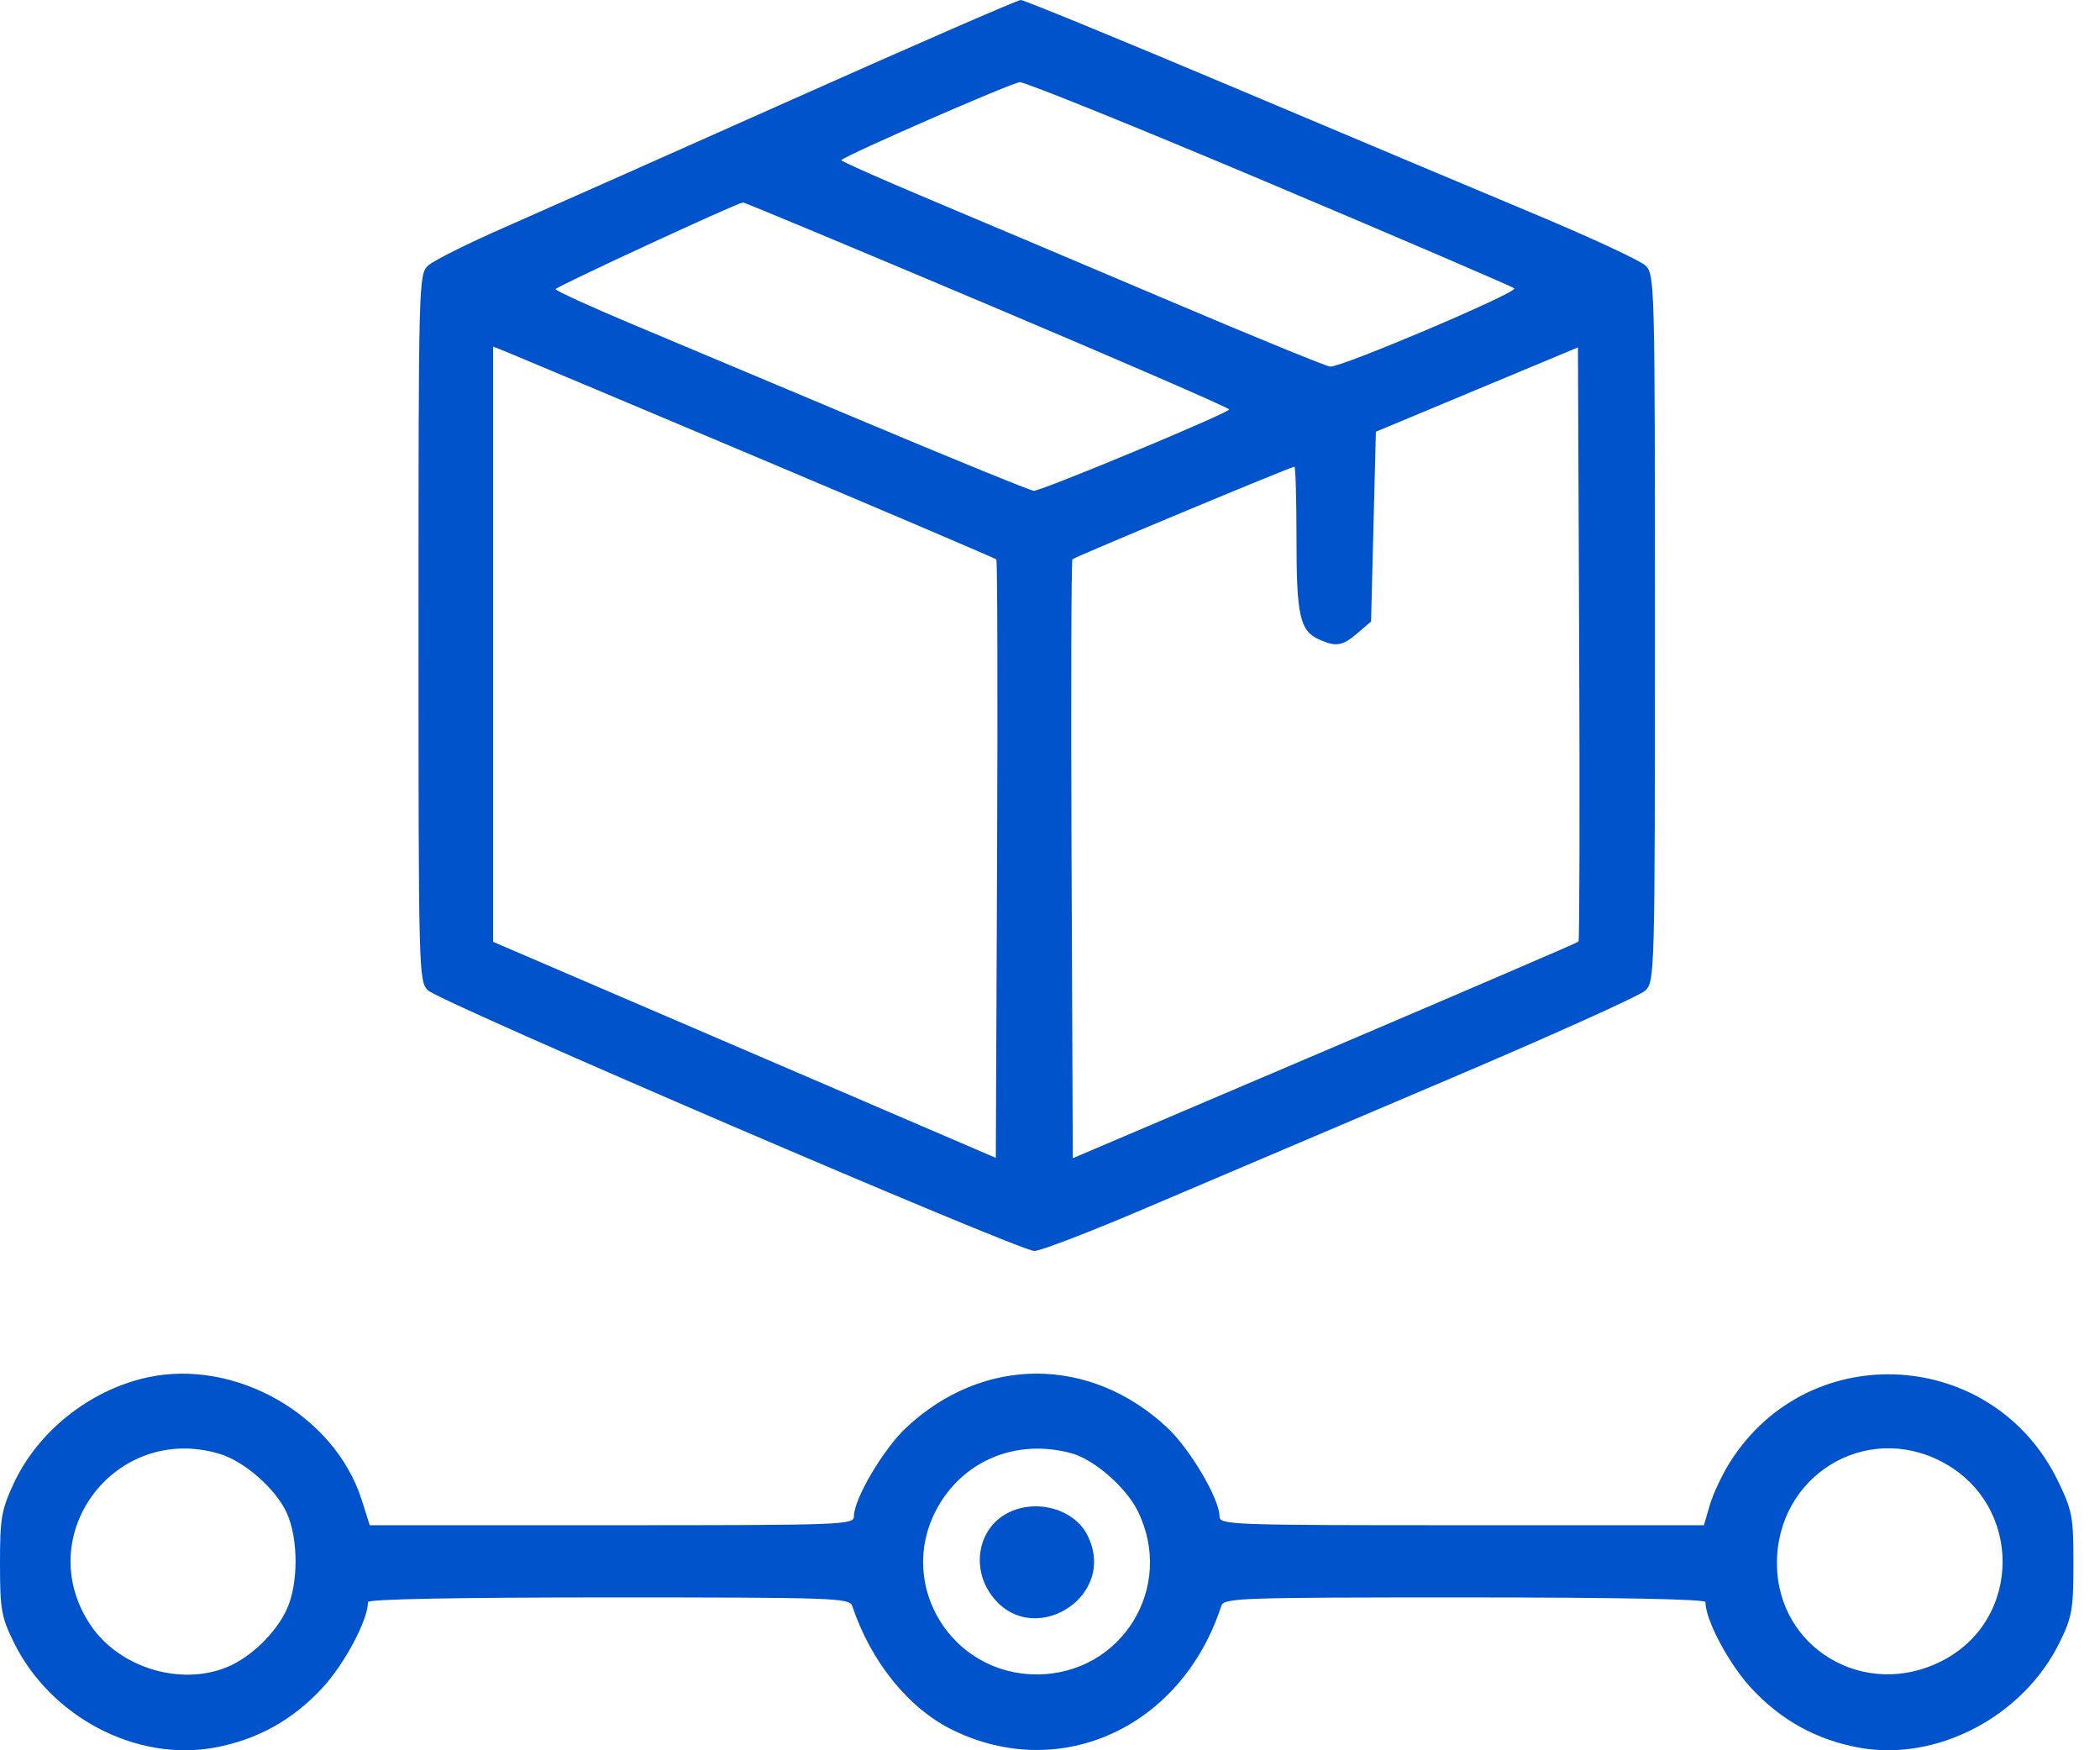<svg width="72" height="60" viewBox="0 0 72 60" fill="none" xmlns="http://www.w3.org/2000/svg">
<path fill-rule="evenodd" clip-rule="evenodd" d="M27.215 3.388C23.042 5.25 18.588 7.229 17.318 7.786C16.048 8.342 14.861 8.935 14.679 9.103C14.355 9.404 14.349 9.621 14.349 21.523C14.349 33.422 14.355 33.643 14.679 33.953C15.098 34.354 34.949 42.884 35.463 42.884C35.673 42.884 37.391 42.223 39.282 41.415C41.173 40.608 45.726 38.671 49.4 37.111C53.074 35.552 56.228 34.132 56.41 33.957C56.734 33.643 56.74 33.421 56.74 21.523C56.74 9.622 56.734 9.404 56.41 9.099C56.228 8.928 54.558 8.152 52.699 7.373C50.839 6.595 46.139 4.617 42.255 2.978C38.37 1.339 35.104 -0.001 34.997 5.47836e-07C34.89 0.001 31.388 1.526 27.215 3.388ZM43.54 6.286C48.078 8.202 51.849 9.822 51.919 9.886C52.064 10.018 45.99 12.597 45.606 12.567C45.47 12.557 43.02 11.556 40.163 10.342C37.305 9.129 33.578 7.552 31.88 6.839C30.181 6.125 28.815 5.518 28.844 5.489C29.027 5.306 34.7 2.829 34.963 2.817C35.143 2.809 39.002 4.37 43.54 6.286ZM33.843 10.431C38.407 12.359 42.142 13.981 42.142 14.036C42.142 14.153 35.715 16.83 35.444 16.825C35.344 16.824 32.783 15.78 29.754 14.507C26.724 13.233 23.077 11.701 21.648 11.101C20.219 10.501 19.05 9.966 19.051 9.911C19.052 9.833 25.187 6.994 25.472 6.94C25.512 6.932 29.279 8.503 33.843 10.431ZM25.87 15.64C30.392 17.548 34.122 19.139 34.16 19.176C34.197 19.214 34.208 23.845 34.185 29.468L34.142 39.692L25.524 35.989L16.906 32.286V22.084V11.882L17.277 12.027C17.481 12.107 21.348 13.733 25.87 15.64ZM54.12 32.28C54.084 32.316 50.168 34.001 45.418 36.025L36.782 39.704L36.739 29.474C36.716 23.848 36.729 19.212 36.769 19.172C36.849 19.091 44.268 15.998 44.38 15.998C44.419 15.998 44.451 17.108 44.451 18.464C44.451 21.105 44.566 21.62 45.219 21.918C45.804 22.184 46.028 22.147 46.545 21.703L47.008 21.305L47.09 18.052L47.173 14.799L50.637 13.354L54.101 11.909L54.143 22.062C54.166 27.646 54.156 32.244 54.12 32.28ZM5.03 47.223C3.064 47.662 1.292 49.076 0.464 50.866C0.047 51.769 -0.001 52.052 1.02963e-05 53.605C0.001 55.17 0.046 55.429 0.467 56.288C1.726 58.86 4.677 60.407 7.369 59.906C8.821 59.636 10.032 58.965 11.05 57.865C11.817 57.037 12.617 55.532 12.617 54.918C12.617 54.819 15.692 54.76 20.869 54.76C28.582 54.76 29.128 54.778 29.218 55.048C29.859 56.968 31.152 58.566 32.663 59.305C36.373 61.12 40.527 59.2 41.873 55.048C41.961 54.778 42.505 54.76 50.219 54.76C55.396 54.76 58.472 54.819 58.472 54.918C58.472 55.532 59.272 57.037 60.039 57.865C61.057 58.965 62.267 59.636 63.72 59.906C66.397 60.404 69.368 58.849 70.62 56.293C71.043 55.428 71.088 55.172 71.089 53.605C71.09 52.004 71.051 51.792 70.575 50.801C68.371 46.208 62.045 45.819 59.323 50.109C59.052 50.535 58.738 51.199 58.625 51.584L58.419 52.285H50.116C42.162 52.285 41.812 52.273 41.812 51.982C41.812 51.385 40.803 49.672 40.017 48.938C37.381 46.472 33.708 46.472 31.072 48.938C30.286 49.672 29.276 51.385 29.276 51.982C29.276 52.273 28.927 52.285 20.977 52.285H12.677L12.402 51.419C11.472 48.498 8.049 46.55 5.03 47.223ZM7.527 49.838C8.381 50.093 9.458 51.04 9.832 51.864C10.235 52.75 10.234 54.301 9.83 55.172C9.451 55.987 8.609 56.805 7.798 57.143C6.19 57.814 4.079 57.167 3.101 55.703C1.045 52.627 3.957 48.768 7.527 49.838ZM36.752 49.823C37.514 50.035 38.594 50.975 38.998 51.779C40.311 54.393 38.463 57.399 35.544 57.399C32.632 57.399 30.757 54.364 32.082 51.794C32.965 50.082 34.838 49.292 36.752 49.823ZM66.573 50.107C69.36 51.563 69.356 55.532 66.566 56.945C63.933 58.278 60.938 56.506 60.924 53.607C60.909 50.606 63.938 48.73 66.573 50.107ZM34.516 51.884C33.569 52.397 33.303 53.662 33.942 54.611C35.298 56.626 38.389 54.768 37.273 52.61C36.807 51.708 35.483 51.359 34.516 51.884Z" fill="#0153CC"/>
</svg>
